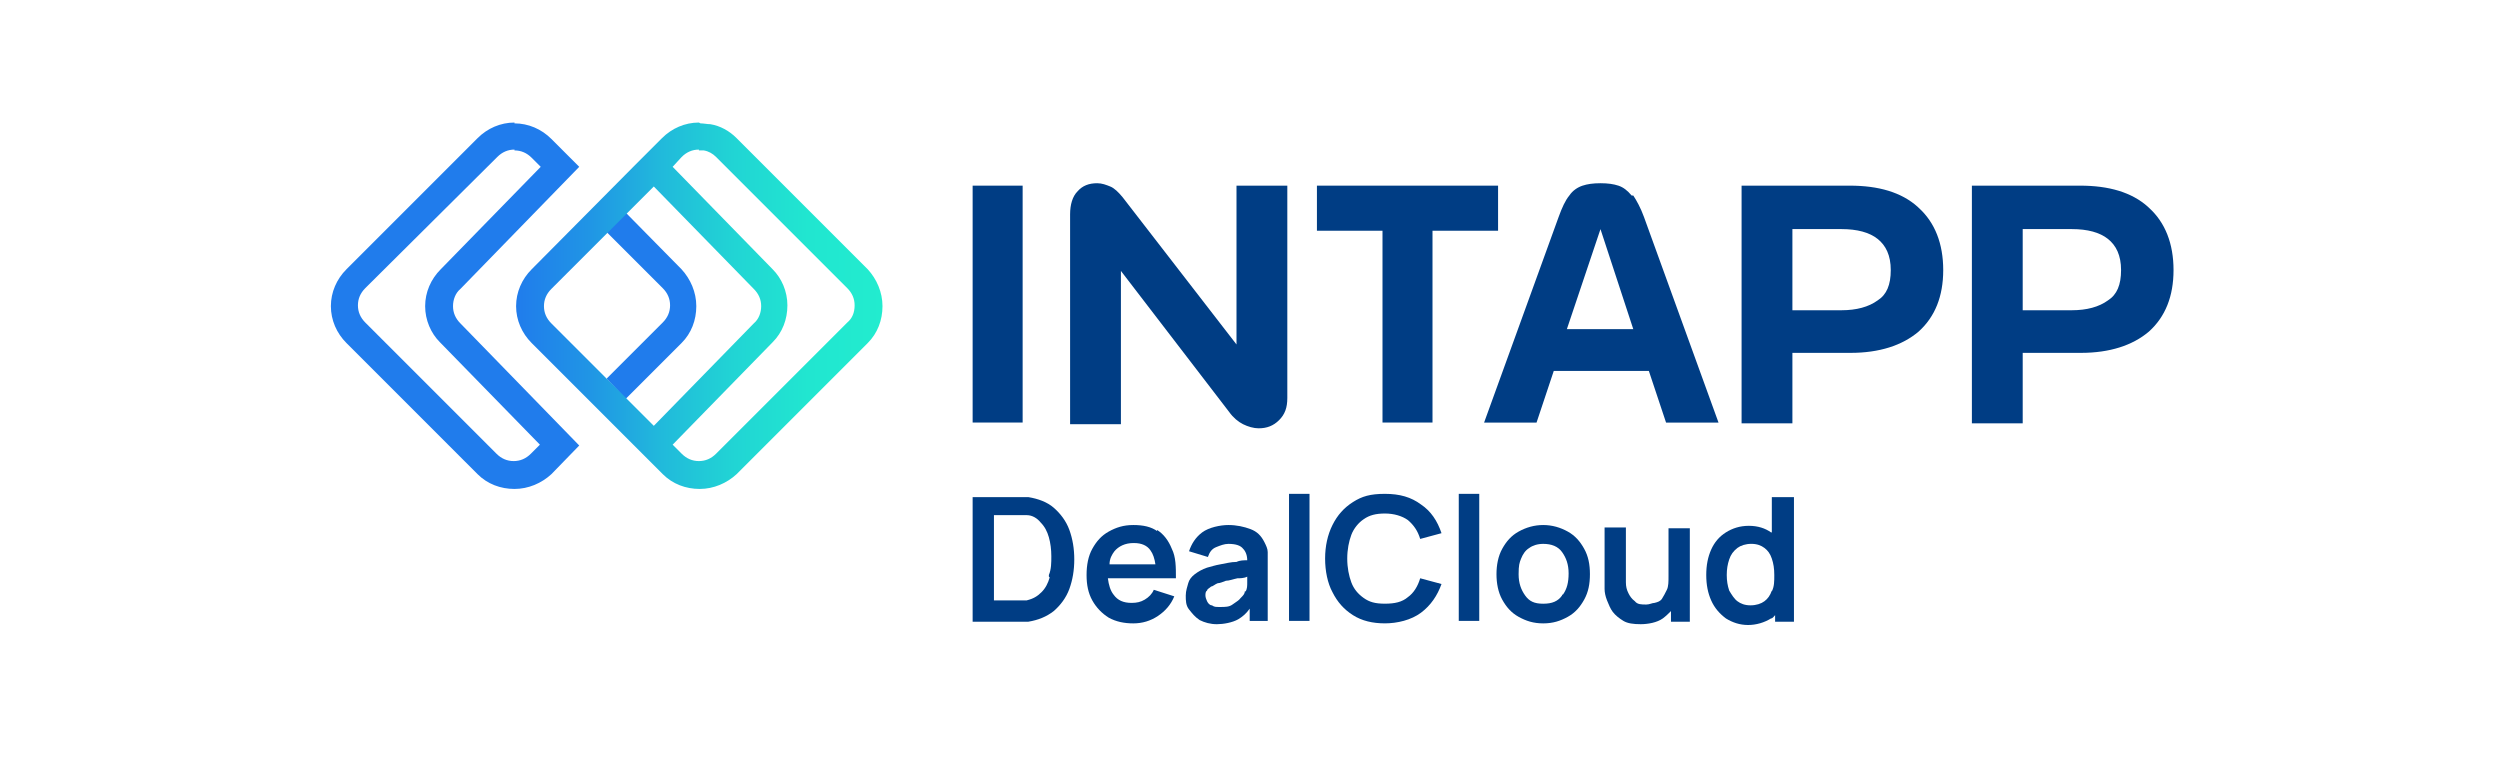 <svg width="204" height="62" viewBox="0 0 204 62" fill="none" xmlns="http://www.w3.org/2000/svg">
<path d="M85.989 41.434C85.454 40.966 84.718 40.698 83.915 40.565H79.367V50.731H83.915C84.718 50.597 85.387 50.33 85.989 49.861C86.524 49.393 86.992 48.791 87.26 48.056C87.527 47.32 87.661 46.517 87.661 45.648C87.661 44.778 87.527 43.976 87.26 43.24C86.992 42.504 86.524 41.902 85.989 41.434ZM85.654 47.119C85.521 47.587 85.32 47.989 84.986 48.323C84.651 48.658 84.317 48.858 83.782 48.992H81.106V42.036H83.18C83.38 42.036 83.581 42.036 83.782 42.036C84.25 42.036 84.651 42.303 84.919 42.638C85.253 42.972 85.454 43.374 85.588 43.842C85.721 44.31 85.788 44.845 85.788 45.38C85.788 45.915 85.788 46.45 85.588 46.919V47.052L85.654 47.119Z" fill="#003D84"/>
<path d="M94.483 43.377C93.948 42.976 93.279 42.842 92.477 42.842C91.674 42.842 91.072 43.042 90.47 43.377C89.868 43.711 89.467 44.179 89.132 44.782C88.798 45.383 88.664 46.119 88.664 46.922C88.664 47.724 88.798 48.393 89.132 48.995C89.467 49.597 89.935 50.065 90.47 50.4C91.072 50.734 91.741 50.868 92.477 50.868C93.212 50.868 93.881 50.667 94.483 50.266C95.085 49.865 95.553 49.33 95.821 48.661L94.149 48.126C94.015 48.46 93.747 48.728 93.413 48.928C93.079 49.129 92.744 49.196 92.343 49.196C91.674 49.196 91.206 48.995 90.871 48.527C90.604 48.193 90.47 47.724 90.403 47.189H95.955C95.955 46.253 95.955 45.45 95.62 44.782C95.353 44.113 94.951 43.578 94.416 43.243V43.377H94.483ZM92.543 44.313C93.145 44.313 93.614 44.514 93.881 44.915C94.082 45.183 94.216 45.584 94.282 46.052H90.537C90.537 45.584 90.737 45.25 90.938 44.982C91.273 44.581 91.808 44.313 92.477 44.313H92.543Z" fill="#003D84"/>
<path d="M103.179 44.246C102.911 43.711 102.577 43.377 102.042 43.176C101.507 42.976 100.905 42.842 100.236 42.842C99.567 42.842 98.631 43.042 98.096 43.444C97.56 43.845 97.226 44.38 97.025 44.982L98.564 45.45C98.698 45.049 98.898 44.782 99.233 44.648C99.567 44.514 99.901 44.38 100.236 44.38C100.838 44.38 101.239 44.514 101.44 44.782C101.64 44.982 101.774 45.317 101.774 45.718C101.507 45.718 101.172 45.718 100.905 45.852C100.437 45.852 99.968 45.985 99.567 46.052C99.166 46.119 98.764 46.253 98.497 46.32C98.096 46.454 97.761 46.654 97.494 46.855C97.226 47.056 97.025 47.323 96.959 47.591C96.892 47.858 96.758 48.193 96.758 48.594C96.758 48.995 96.758 49.397 97.025 49.731C97.293 50.065 97.494 50.333 97.895 50.6C98.296 50.801 98.764 50.935 99.299 50.935C99.835 50.935 100.57 50.801 101.038 50.534C101.373 50.333 101.707 50.065 101.975 49.664V50.667H103.446V45.049C103.446 44.782 103.313 44.514 103.179 44.246ZM101.574 48.26C101.574 48.46 101.44 48.594 101.239 48.795C101.105 48.995 100.838 49.129 100.57 49.33C100.303 49.53 99.968 49.53 99.567 49.53C99.166 49.53 99.099 49.53 98.898 49.397C98.698 49.397 98.564 49.196 98.497 49.062C98.43 48.928 98.363 48.728 98.363 48.594C98.363 48.46 98.363 48.26 98.497 48.193C98.497 48.059 98.698 47.992 98.831 47.858C98.965 47.858 99.166 47.658 99.366 47.591C99.567 47.591 99.835 47.457 100.035 47.39C100.303 47.39 100.637 47.256 100.972 47.189C101.172 47.189 101.507 47.189 101.774 47.056V47.524C101.774 47.791 101.774 48.059 101.64 48.26H101.574Z" fill="#003D84"/>
<path d="M106.856 40.298H105.184V50.665H106.856V40.298Z" fill="#003D84"/>
<path d="M111.273 42.371C111.741 42.037 112.276 41.903 113.012 41.903C113.747 41.903 114.416 42.104 114.884 42.438C115.353 42.84 115.687 43.308 115.888 43.977L117.627 43.508C117.292 42.505 116.757 41.702 115.955 41.167C115.152 40.565 114.215 40.298 113.012 40.298C111.808 40.298 111.139 40.498 110.403 40.967C109.667 41.435 109.132 42.037 108.731 42.84C108.33 43.642 108.129 44.578 108.129 45.582C108.129 46.585 108.33 47.588 108.731 48.324C109.132 49.127 109.667 49.729 110.403 50.197C111.139 50.665 112.008 50.866 113.012 50.866C114.015 50.866 115.152 50.598 115.955 49.996C116.757 49.394 117.292 48.592 117.627 47.655L115.888 47.187C115.687 47.856 115.353 48.391 114.884 48.725C114.416 49.127 113.814 49.261 113.012 49.261C112.209 49.261 111.741 49.127 111.273 48.792C110.804 48.458 110.47 48.057 110.269 47.522C110.069 46.986 109.935 46.318 109.935 45.582C109.935 44.846 110.069 44.177 110.269 43.642C110.47 43.107 110.871 42.639 111.273 42.371Z" fill="#003D84"/>
<path d="M120.707 40.298H119.035V50.665H120.707V40.298Z" fill="#003D84"/>
<path d="M127.932 43.377C127.33 43.042 126.661 42.842 125.926 42.842C125.19 42.842 124.521 43.042 123.919 43.377C123.317 43.711 122.916 44.179 122.581 44.782C122.247 45.383 122.113 46.119 122.113 46.855C122.113 47.591 122.247 48.326 122.581 48.928C122.916 49.53 123.317 49.999 123.919 50.333C124.521 50.667 125.123 50.868 125.926 50.868C126.728 50.868 127.33 50.667 127.932 50.333C128.534 49.999 128.936 49.53 129.27 48.928C129.604 48.326 129.738 47.658 129.738 46.855C129.738 46.052 129.604 45.383 129.27 44.782C128.936 44.179 128.534 43.711 127.932 43.377ZM127.464 48.594C127.13 49.062 126.661 49.263 125.926 49.263C125.19 49.263 124.789 49.062 124.454 48.594C124.12 48.126 123.919 47.591 123.919 46.855C123.919 46.119 123.986 45.919 124.12 45.584C124.254 45.25 124.454 44.915 124.789 44.715C125.056 44.514 125.458 44.38 125.926 44.38C126.595 44.38 127.13 44.581 127.464 45.049C127.799 45.517 127.999 46.052 127.999 46.788C127.999 47.524 127.865 48.059 127.531 48.527H127.464V48.594Z" fill="#003D84"/>
<path d="M136.151 46.988C136.151 47.456 136.151 47.858 136.017 48.125C135.883 48.393 135.749 48.66 135.616 48.861C135.482 49.062 135.281 49.129 135.014 49.196C134.813 49.196 134.612 49.329 134.345 49.329C133.943 49.329 133.609 49.329 133.408 49.062C133.141 48.861 133.007 48.66 132.873 48.393C132.74 48.125 132.673 47.858 132.673 47.523V43.042H130.934V48.058C130.934 48.326 131 48.66 131.134 48.995C131.268 49.329 131.402 49.664 131.602 49.931C131.803 50.199 132.138 50.466 132.472 50.667C132.806 50.868 133.275 50.934 133.877 50.934C134.479 50.934 135.214 50.801 135.682 50.466C135.95 50.266 136.151 50.065 136.351 49.864V50.734H137.89V43.109H136.151V47.055V46.988Z" fill="#003D84"/>
<path d="M144.581 40.499V43.442H144.514C144.046 43.108 143.444 42.907 142.709 42.907C141.973 42.907 141.371 43.108 140.836 43.442C140.301 43.776 139.899 44.245 139.632 44.847C139.364 45.449 139.23 46.117 139.23 46.92C139.23 47.723 139.364 48.392 139.632 48.993C139.899 49.596 140.301 50.064 140.836 50.465C141.371 50.799 141.973 51 142.642 51C143.31 51 143.979 50.799 144.514 50.465C144.648 50.465 144.715 50.331 144.849 50.197V50.733H146.387V40.566H144.581V40.499ZM144.581 48.191C144.448 48.592 144.247 48.86 143.979 49.06C143.712 49.261 143.31 49.395 142.842 49.395C142.374 49.395 142.04 49.261 141.772 49.06C141.505 48.86 141.304 48.525 141.103 48.191C140.969 47.789 140.903 47.388 140.903 46.92C140.903 46.452 140.969 46.05 141.103 45.649C141.237 45.248 141.438 44.98 141.772 44.713C142.04 44.512 142.441 44.378 142.909 44.378C143.377 44.378 143.712 44.512 143.979 44.713C144.247 44.913 144.448 45.181 144.581 45.582C144.715 45.984 144.782 46.385 144.782 46.92C144.782 47.455 144.782 47.856 144.581 48.258V48.191Z" fill="#003D84"/>
<path d="M79.367 18.628V31.001V34.479H83.447V31.001V18.628V15.149H79.367V18.628Z" fill="#003D84"/>
<path d="M100.965 28.195L91.601 16.088C91.267 15.687 90.932 15.352 90.598 15.219C90.263 15.085 89.929 14.951 89.528 14.951C88.859 14.951 88.324 15.152 87.922 15.62C87.521 16.021 87.32 16.69 87.32 17.493V34.615H91.467V22.108L100.296 33.612C100.631 34.08 101.032 34.415 101.433 34.615C101.834 34.816 102.303 34.95 102.704 34.95C103.373 34.95 103.908 34.749 104.376 34.281C104.844 33.813 105.045 33.278 105.045 32.475V15.152H100.898V28.195H100.965Z" fill="#003D84"/>
<path d="M122.243 15.149H107.461V18.828H112.812V34.479H116.892V18.828H122.243V15.149Z" fill="#003D84"/>
<path d="M133.141 15.954C132.807 15.553 132.472 15.286 132.071 15.152C131.669 15.018 131.201 14.951 130.599 14.951C129.997 14.951 129.529 15.018 129.128 15.152C128.727 15.286 128.325 15.553 128.058 15.954C127.723 16.356 127.456 16.958 127.188 17.694L121.102 34.482H125.382L126.787 30.268H134.546L135.95 34.482H140.231L134.144 17.694C133.877 16.958 133.542 16.356 133.275 15.954H133.141ZM127.857 26.857L130.599 18.697L133.275 26.857H127.857Z" fill="#003D84"/>
<path d="M156.494 16.888C155.156 15.684 153.283 15.149 150.942 15.149H142.113V34.546H146.26V28.794H151.009C153.35 28.794 155.223 28.192 156.561 27.055C157.898 25.851 158.567 24.179 158.567 22.039C158.567 19.898 157.898 18.159 156.561 16.955L156.494 16.888ZM153.216 24.513C152.481 25.049 151.477 25.316 150.273 25.316H146.26V18.694H150.273C151.544 18.694 152.547 18.962 153.216 19.497C153.885 20.032 154.286 20.835 154.286 22.039C154.286 23.243 153.952 24.045 153.216 24.513Z" fill="#003D84"/>
<path d="M175.287 16.888C173.949 15.684 172.076 15.149 169.735 15.149H160.906V34.546H165.053V28.794H169.802C172.143 28.794 174.016 28.192 175.354 27.055C176.691 25.851 177.36 24.179 177.36 22.039C177.36 19.898 176.691 18.159 175.354 16.955L175.287 16.888ZM172.009 24.513C171.274 25.049 170.27 25.316 169.066 25.316H165.053V18.694H169.066C170.337 18.694 171.34 18.962 172.009 19.497C172.678 20.032 173.079 20.835 173.079 22.039C173.079 23.243 172.745 24.045 172.009 24.513Z" fill="#003D84"/>
<path d="M49.527 30.935L51.066 32.54L55.614 27.992C56.417 27.19 56.818 26.119 56.818 24.982C56.818 23.845 56.35 22.775 55.614 21.973L51.066 17.357L49.527 18.963L54.076 23.511C54.477 23.912 54.678 24.38 54.678 24.916C54.678 25.451 54.477 25.919 54.076 26.32L49.527 30.868V30.935Z" fill="#207CEC"/>
<path d="M41.982 12.274C42.517 12.274 42.986 12.475 43.387 12.876L44.123 13.612L35.963 21.973C35.16 22.775 34.692 23.845 34.692 24.982C34.692 26.119 35.16 27.19 35.896 27.925L44.056 36.286L43.32 37.022C42.919 37.423 42.451 37.624 41.916 37.624C41.38 37.624 40.912 37.423 40.511 37.022L29.809 26.32C29.408 25.919 29.207 25.451 29.207 24.916C29.207 24.38 29.408 23.912 29.809 23.511L40.578 12.809C40.979 12.408 41.447 12.207 41.982 12.207M41.982 10C40.845 10 39.775 10.468 38.972 11.271L28.271 21.973C27.468 22.775 27 23.845 27 24.982C27 26.119 27.468 27.19 28.271 27.992L38.972 38.694C39.775 39.496 40.845 39.898 41.982 39.898C43.119 39.898 44.19 39.43 44.992 38.694L47.266 36.353L37.568 26.387C37.167 25.986 36.966 25.517 36.966 24.982C36.966 24.447 37.167 23.912 37.568 23.578L47.266 13.612L44.992 11.338C44.19 10.535 43.119 10.067 41.982 10.067V10Z" fill="#207CEC"/>
<path d="M57.029 12.274C57.163 12.274 57.296 12.274 57.43 12.274C57.831 12.341 58.166 12.542 58.433 12.809L69.135 23.511C69.536 23.912 69.737 24.38 69.737 24.916C69.737 25.517 69.536 25.986 69.135 26.32L58.433 37.022C58.032 37.423 57.564 37.624 57.029 37.624C56.494 37.624 56.026 37.423 55.624 37.022L54.888 36.286L63.048 27.925C63.851 27.123 64.252 26.052 64.252 24.916C64.252 23.778 63.784 22.708 63.048 21.973L54.888 13.612L55.624 12.809C56.026 12.408 56.494 12.207 57.029 12.207M57.029 10C55.892 10 54.822 10.468 54.019 11.271L51.745 13.545L43.384 21.973C42.581 22.775 42.113 23.845 42.113 24.982C42.113 26.119 42.581 27.19 43.384 27.992L53.083 37.691L54.086 38.694C54.888 39.496 55.959 39.898 57.096 39.898C58.233 39.898 59.303 39.43 60.105 38.694L70.807 27.992C71.61 27.19 72.011 26.119 72.011 24.982C72.011 23.845 71.543 22.775 70.807 21.973L60.105 11.271C59.504 10.669 58.768 10.268 57.965 10.134C57.698 10.134 57.43 10.067 57.163 10.067L57.029 10ZM53.35 34.748L53.149 34.547L44.989 26.387C44.588 25.986 44.387 25.517 44.387 24.982C44.387 24.447 44.588 23.979 44.989 23.578L53.35 15.217L61.51 23.578C61.911 23.979 62.112 24.447 62.112 24.982C62.112 25.517 61.911 26.052 61.51 26.387L53.35 34.748Z" fill="url(#paint0_linear_6338_1861)"/>
<defs>
<linearGradient id="paint0_linear_6338_1861" x1="42.113" y1="24.916" x2="71.944" y2="24.916" gradientUnits="userSpaceOnUse">
<stop stop-color="#207CEC"/>
<stop offset="0.2" stop-color="#2095E5"/>
<stop offset="0.4" stop-color="#21BADB"/>
<stop offset="0.6" stop-color="#21D5D4"/>
<stop offset="0.8" stop-color="#21E6D0"/>
<stop offset="1" stop-color="#22ECCF"/>
</linearGradient>
</defs>
</svg>
